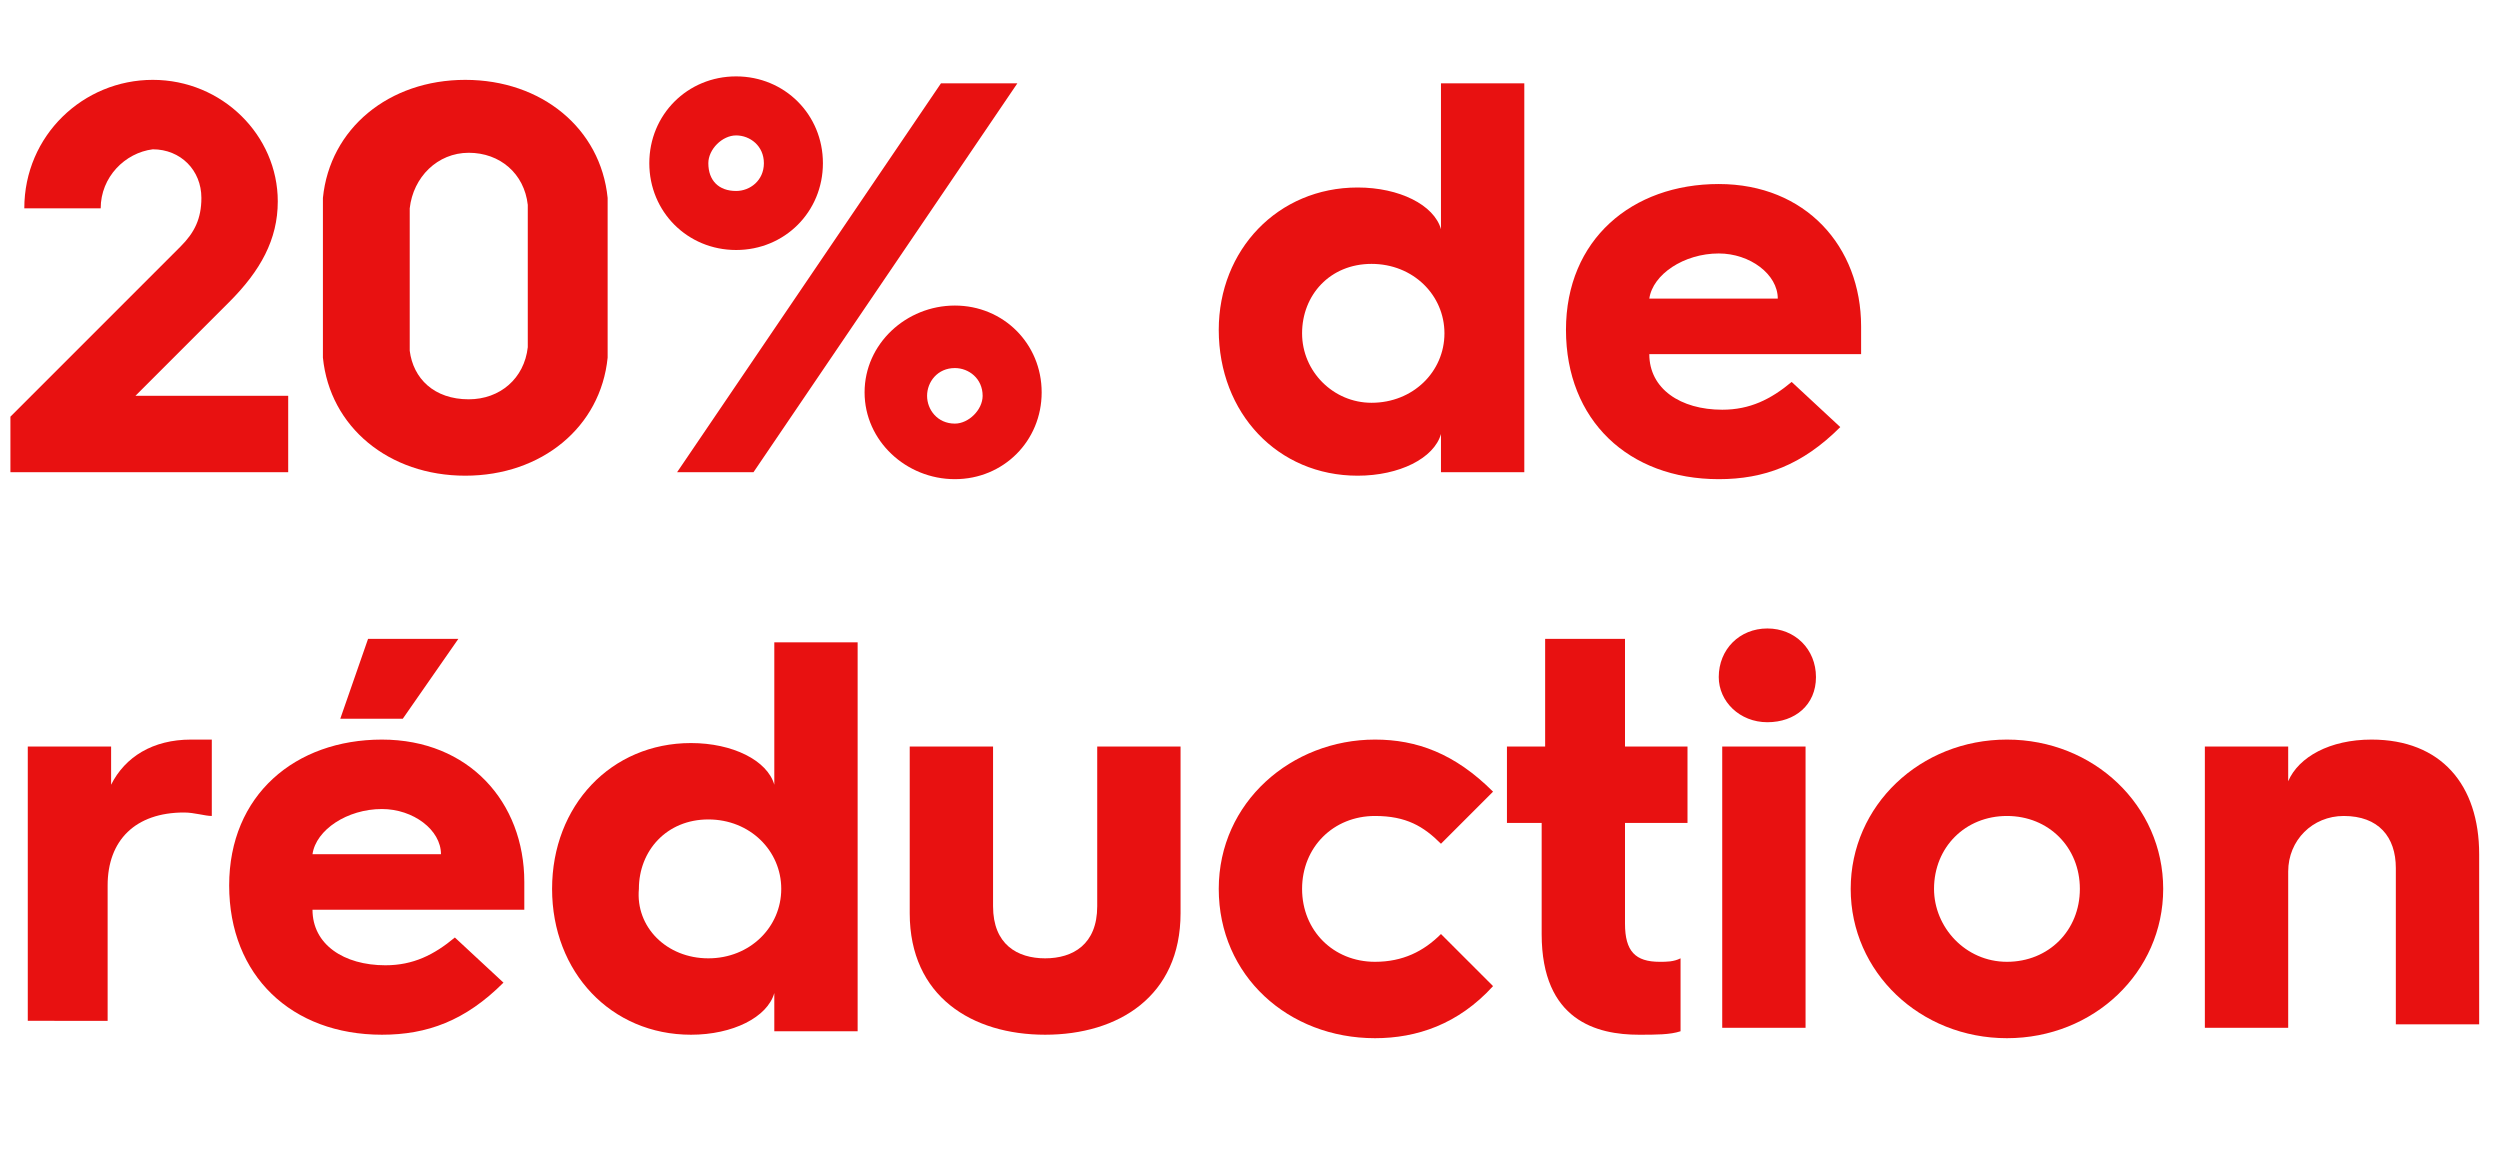 <?xml version="1.0" encoding="utf-8"?>
<!-- Generator: Adobe Illustrator 27.2.0, SVG Export Plug-In . SVG Version: 6.00 Build 0)  -->
<svg version="1.1" id="Laag_1" xmlns="http://www.w3.org/2000/svg" xmlns:xlink="http://www.w3.org/1999/xlink" x="0px" y="0px"
	 width="72px" height="33.3px" viewBox="0 0 72 33.3" style="enable-background:new 0 0 72 33.3;" xml:space="preserve">
<style type="text/css">
	.st0{fill:#E81111;}
</style>
<g id="Layer_1">
</g>
<g>
	<path class="st0" d="M0.3,12l4.9-4.9c0.4-0.4,0.6-0.8,0.6-1.4c0-0.8-0.6-1.4-1.4-1.4C3.6,4.4,2.9,5.1,2.9,6H0.7
		c0-2.1,1.7-3.7,3.7-3.7c2,0,3.6,1.6,3.6,3.5c0,1.1-0.5,2-1.4,2.9l-2.7,2.7h4.4v2.2h-8V12z"/>
	<path class="st0" d="M9.3,8c0-1.3,0-1.8,0-2.3c0.2-2,1.9-3.4,4.1-3.4s3.9,1.4,4.1,3.4c0,0.5,0,1,0,2.3s0,1.8,0,2.3
		c-0.2,2-1.9,3.4-4.1,3.4s-3.9-1.4-4.1-3.4C9.3,9.8,9.3,9.3,9.3,8z M13.5,11.5c0.9,0,1.6-0.6,1.7-1.5c0-0.4,0-0.9,0-2.1
		c0-1.1,0-1.6,0-2c-0.1-0.9-0.8-1.5-1.7-1.5S11.9,5.1,11.8,6c0,0.4,0,0.9,0,2c0,1.1,0,1.7,0,2.1C11.9,10.9,12.5,11.5,13.5,11.5z"/>
	<path class="st0" d="M18.7,4.7c0-1.4,1.1-2.5,2.5-2.5c1.4,0,2.5,1.1,2.5,2.5s-1.1,2.5-2.5,2.5C19.8,7.2,18.7,6.1,18.7,4.7z
		 M27.1,2.4h2.2l-7.6,11.2h-2.2L27.1,2.4z M22,4.7c0-0.5-0.4-0.8-0.8-0.8c-0.4,0-0.8,0.4-0.8,0.8c0,0.5,0.3,0.8,0.8,0.8
		C21.6,5.5,22,5.2,22,4.7z M27.5,8.8c1.4,0,2.5,1.1,2.5,2.5c0,1.4-1.1,2.5-2.5,2.5s-2.6-1.1-2.6-2.5C24.9,9.9,26.1,8.8,27.5,8.8z
		 M27.5,12.2c0.4,0,0.8-0.4,0.8-0.8c0-0.5-0.4-0.8-0.8-0.8c-0.5,0-0.8,0.4-0.8,0.8C26.7,11.8,27,12.2,27.5,12.2z"/>
	<path class="st0" d="M39.1,5.4c1.2,0,2.2,0.5,2.4,1.2V2.4h2.4v11.2h-2.4v-1.1c-0.2,0.7-1.2,1.2-2.4,1.2c-2.3,0-4-1.8-4-4.2
		C35.1,7.2,36.8,5.4,39.1,5.4z M39.5,11.6c1.2,0,2.1-0.9,2.1-2c0-1.1-0.9-2-2.1-2c-1.2,0-2,0.9-2,2C37.5,10.7,38.4,11.6,39.5,11.6z"
		/>
	<path class="st0" d="M45.1,9.5c0-2.6,1.9-4.2,4.4-4.2c2.5,0,4.1,1.8,4.1,4.1c0,0.2,0,0.5,0,0.8h-6.1c0,1,0.9,1.6,2.1,1.6
		c0.8,0,1.4-0.3,2-0.8l1.4,1.3c-1.1,1.1-2.2,1.5-3.5,1.5C46.9,13.8,45.1,12.1,45.1,9.5L45.1,9.5z M51.2,8.6c0-0.7-0.8-1.3-1.7-1.3
		c-1,0-1.9,0.6-2,1.3H51.2z"/>
	<path class="st0" d="M0.8,21.5h2.4v1.1c0.4-0.8,1.2-1.3,2.3-1.3c0.2,0,0.5,0,0.6,0v2.2c-0.2,0-0.5-0.1-0.8-0.1
		c-1.4,0-2.2,0.8-2.2,2.1v3.9H0.8V21.5z"/>
	<path class="st0" d="M6.6,25.5c0-2.6,1.9-4.2,4.4-4.2c2.5,0,4.1,1.8,4.1,4.1c0,0.2,0,0.5,0,0.8H9c0,1,0.9,1.6,2.1,1.6
		c0.8,0,1.4-0.3,2-0.8l1.4,1.3c-1.1,1.1-2.2,1.5-3.5,1.5C8.4,29.8,6.6,28.1,6.6,25.5L6.6,25.5z M12.7,24.6c0-0.7-0.8-1.3-1.7-1.3
		c-1,0-1.9,0.6-2,1.3H12.7z M10.6,18.4h2.6l-1.6,2.3H9.8L10.6,18.4z"/>
	<path class="st0" d="M19.9,21.4c1.2,0,2.2,0.5,2.4,1.2v-4.1h2.4v11.2h-2.4v-1.1c-0.2,0.7-1.2,1.2-2.4,1.2c-2.3,0-4-1.8-4-4.2
		C15.9,23.2,17.6,21.4,19.9,21.4z M20.4,27.6c1.2,0,2.1-0.9,2.1-2c0-1.1-0.9-2-2.1-2c-1.2,0-2,0.9-2,2
		C18.3,26.7,19.2,27.6,20.4,27.6z"/>
	<path class="st0" d="M26.2,21.5h2.4v4.6c0,1.1,0.7,1.5,1.5,1.5c0.8,0,1.5-0.4,1.5-1.5v-4.6H34v4.8c0,2.4-1.8,3.5-3.9,3.5
		c-2.1,0-3.9-1.1-3.9-3.5V21.5z"/>
	<path class="st0" d="M39.6,21.3c1.2,0,2.3,0.4,3.4,1.5l-1.5,1.5c-0.5-0.5-1-0.8-1.9-0.8c-1.2,0-2.1,0.9-2.1,2.1
		c0,1.2,0.9,2.1,2.1,2.1c0.8,0,1.4-0.3,1.9-0.8l1.5,1.5c-1,1.1-2.2,1.5-3.4,1.5c-2.5,0-4.5-1.8-4.5-4.3S37.2,21.3,39.6,21.3z"/>
	<path class="st0" d="M44.5,23.7h-1.1v-2.2h1.1v-3.1h2.3v3.1h1.8v2.2h-1.8v2.9c0,0.8,0.3,1.1,1,1.1c0.2,0,0.4,0,0.6-0.1v2.1
		c-0.3,0.1-0.7,0.1-1.2,0.1c-1.2,0-2.8-0.4-2.8-2.9V23.7z"/>
	<path class="st0" d="M49.5,19.5c0-0.8,0.6-1.4,1.4-1.4c0.8,0,1.4,0.6,1.4,1.4c0,0.8-0.6,1.3-1.4,1.3C50.1,20.8,49.5,20.2,49.5,19.5
		z M49.7,21.5H52v8.1h-2.4V21.5z"/>
	<path class="st0" d="M57.8,21.3c2.5,0,4.5,1.9,4.5,4.3c0,2.4-2,4.3-4.5,4.3c-2.5,0-4.5-1.9-4.5-4.3C53.3,23.2,55.3,21.3,57.8,21.3z
		 M57.8,27.7c1.2,0,2.1-0.9,2.1-2.1c0-1.2-0.9-2.1-2.1-2.1c-1.2,0-2.1,0.9-2.1,2.1C55.7,26.7,56.6,27.7,57.8,27.7z"/>
	<path class="st0" d="M63.5,21.5h2.4v1c0.3-0.7,1.2-1.2,2.4-1.2c2,0,3.1,1.3,3.1,3.3v4.9h-2.4V25c0-0.9-0.5-1.5-1.5-1.5
		c-0.9,0-1.6,0.7-1.6,1.6v4.5h-2.4V21.5z"/>
</g>
</svg>
